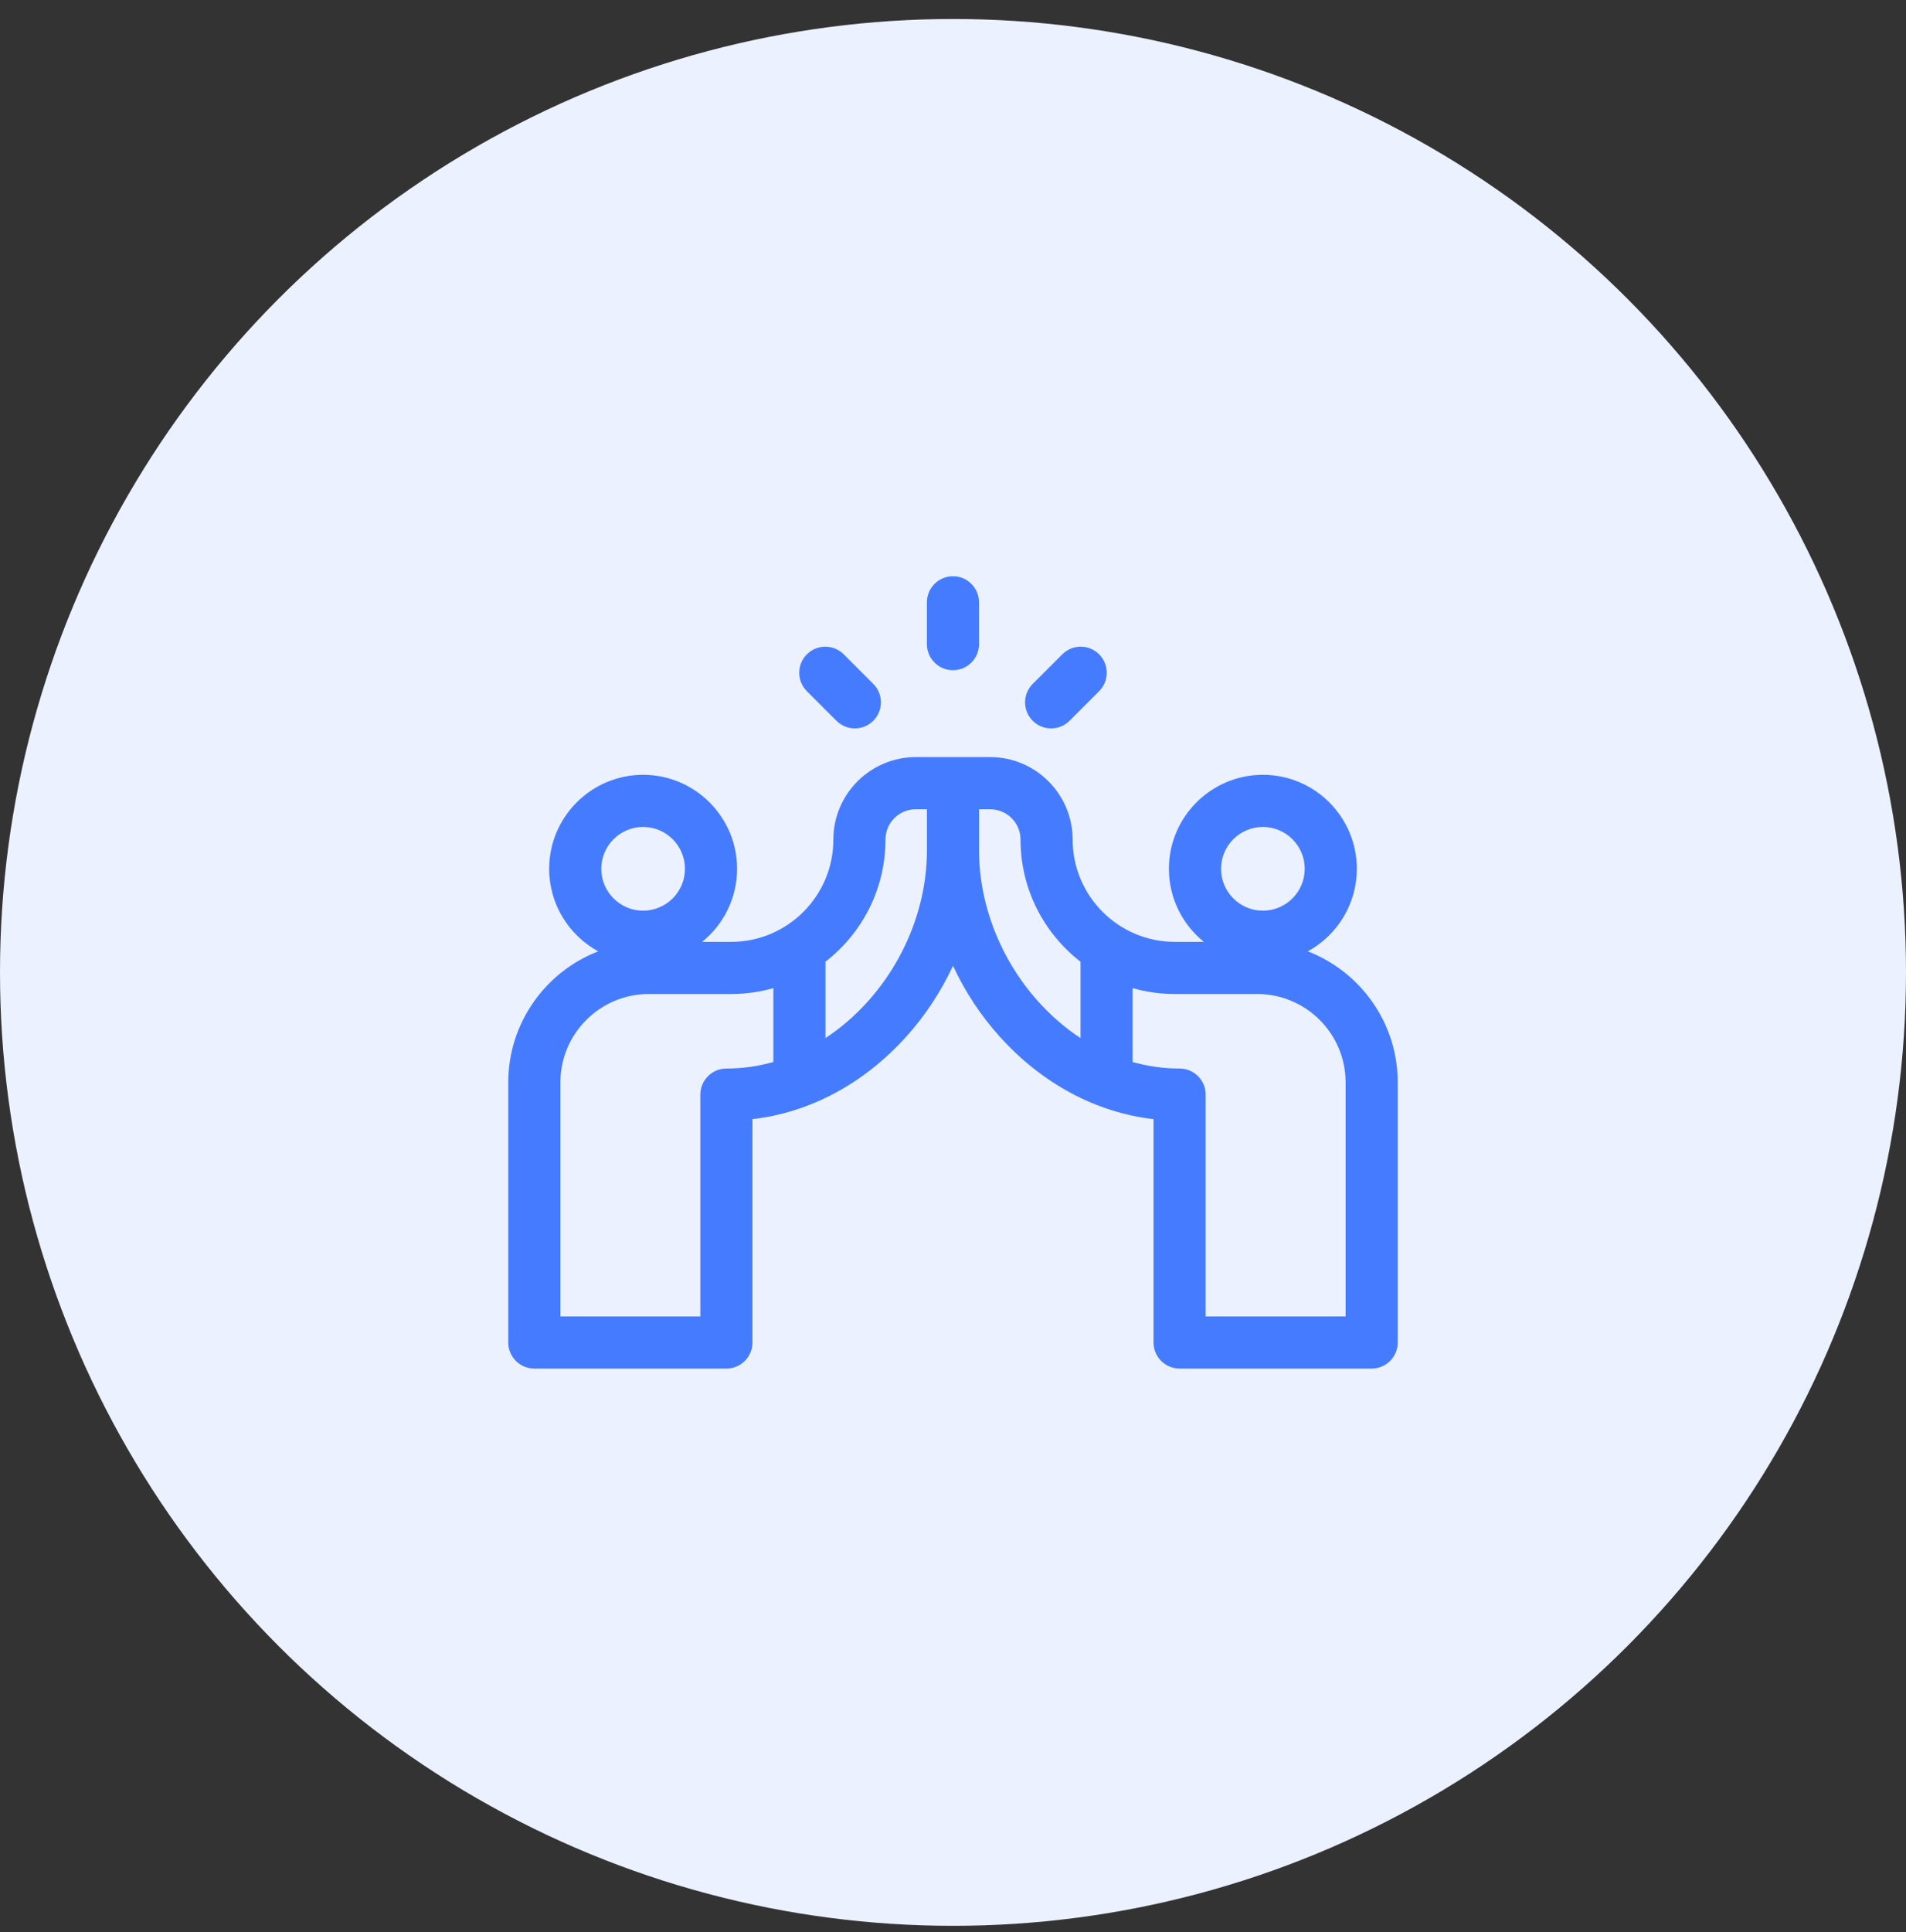 <svg width="75" height="76" viewBox="0 0 75 76" fill="none" xmlns="http://www.w3.org/2000/svg">
<rect x="0" y="0" width="75" height="76" fill="#333333" stroke="none"/>
<circle cx="37.5" cy="38.247" r="37.5" fill="#EBF1FF"/>
<g clip-path="url(#clip0_13293_31250)">
<path d="M51.462 37.418C52.61 36.79 53.391 35.571 53.391 34.172C53.391 32.134 51.732 30.475 49.694 30.475C47.655 30.475 45.996 32.134 45.996 34.172C45.996 35.332 46.533 36.368 47.371 37.046H46.231C44.013 37.046 42.208 35.241 42.208 33.023C42.208 31.234 40.753 29.779 38.964 29.779H36.036C34.247 29.779 32.792 31.234 32.792 33.023C32.792 35.241 30.987 37.046 28.769 37.046H27.629C28.467 36.368 29.004 35.332 29.004 34.172C29.004 32.134 27.345 30.475 25.306 30.475C23.268 30.475 21.609 32.134 21.609 34.172C21.609 35.571 22.39 36.79 23.538 37.418C21.471 38.219 20 40.228 20 42.574V52.804C20 53.37 20.459 53.829 21.025 53.829H28.583C29.149 53.829 29.609 53.37 29.609 52.804V44.019C31.866 43.757 33.98 42.632 35.649 40.787C36.406 39.95 37.029 39 37.5 37.987C37.971 39 38.594 39.95 39.351 40.787C41.02 42.632 43.134 43.757 45.391 44.019V52.804C45.391 53.37 45.85 53.829 46.417 53.829H53.975C54.541 53.829 55 53.37 55 52.804V42.574C55 40.228 53.529 38.219 51.462 37.418ZM49.694 32.526C50.601 32.526 51.34 33.265 51.34 34.172C51.34 35.08 50.601 35.819 49.694 35.819C48.786 35.819 48.047 35.08 48.047 34.172C48.047 33.265 48.786 32.526 49.694 32.526ZM25.306 32.526C26.214 32.526 26.953 33.265 26.953 34.172C26.953 35.08 26.214 35.819 25.306 35.819C24.399 35.819 23.66 35.08 23.66 34.172C23.66 33.265 24.399 32.526 25.306 32.526ZM28.583 42.028C28.017 42.028 27.558 42.487 27.558 43.053V51.778H22.051V42.574C22.051 40.657 23.611 39.097 25.528 39.097H28.769C29.345 39.097 29.903 39.016 30.431 38.866V41.771C29.83 41.94 29.21 42.028 28.583 42.028ZM34.128 39.412C33.623 39.969 33.07 40.444 32.482 40.83V37.826C33.917 36.714 34.843 34.975 34.843 33.023C34.843 32.365 35.378 31.83 36.036 31.83H36.474V33.453V33.455C36.474 35.592 35.619 37.763 34.128 39.412ZM40.872 39.412C39.381 37.762 38.525 35.59 38.525 33.453V31.83H38.964C39.622 31.83 40.157 32.365 40.157 33.023C40.157 34.975 41.083 36.715 42.518 37.827V40.83C41.93 40.444 41.377 39.969 40.872 39.412ZM52.949 51.778H47.442V43.053C47.442 42.487 46.983 42.028 46.417 42.028C45.79 42.028 45.17 41.94 44.569 41.771V38.866C45.097 39.016 45.655 39.097 46.231 39.097H49.472C51.389 39.097 52.949 40.657 52.949 42.574V51.778H52.949Z" fill="#457CFF"/>
<path d="M41.361 28.65C41.624 28.65 41.886 28.55 42.086 28.35L43.25 27.186C43.65 26.785 43.65 26.136 43.25 25.736C42.85 25.335 42.2 25.335 41.8 25.736L40.636 26.899C40.236 27.3 40.236 27.949 40.636 28.35C40.837 28.55 41.099 28.65 41.361 28.65Z" fill="#457CFF"/>
<path d="M32.913 28.35C33.114 28.55 33.376 28.65 33.638 28.65C33.901 28.65 34.163 28.55 34.363 28.35C34.764 27.949 34.764 27.3 34.363 26.899L33.2 25.736C32.799 25.335 32.15 25.335 31.75 25.736C31.349 26.136 31.349 26.785 31.75 27.186L32.913 28.35Z" fill="#457CFF"/>
<path d="M37.498 26.361C38.064 26.361 38.523 25.902 38.523 25.336V23.69C38.523 23.124 38.064 22.665 37.498 22.665C36.932 22.665 36.473 23.124 36.473 23.69V25.336C36.473 25.902 36.932 26.361 37.498 26.361Z" fill="#457CFF"/>
</g>
<defs>
<clipPath id="clip0_13293_31250">
<rect width="35" height="35" fill="white" transform="translate(20 20.747)"/>
</clipPath>
</defs>
</svg>
